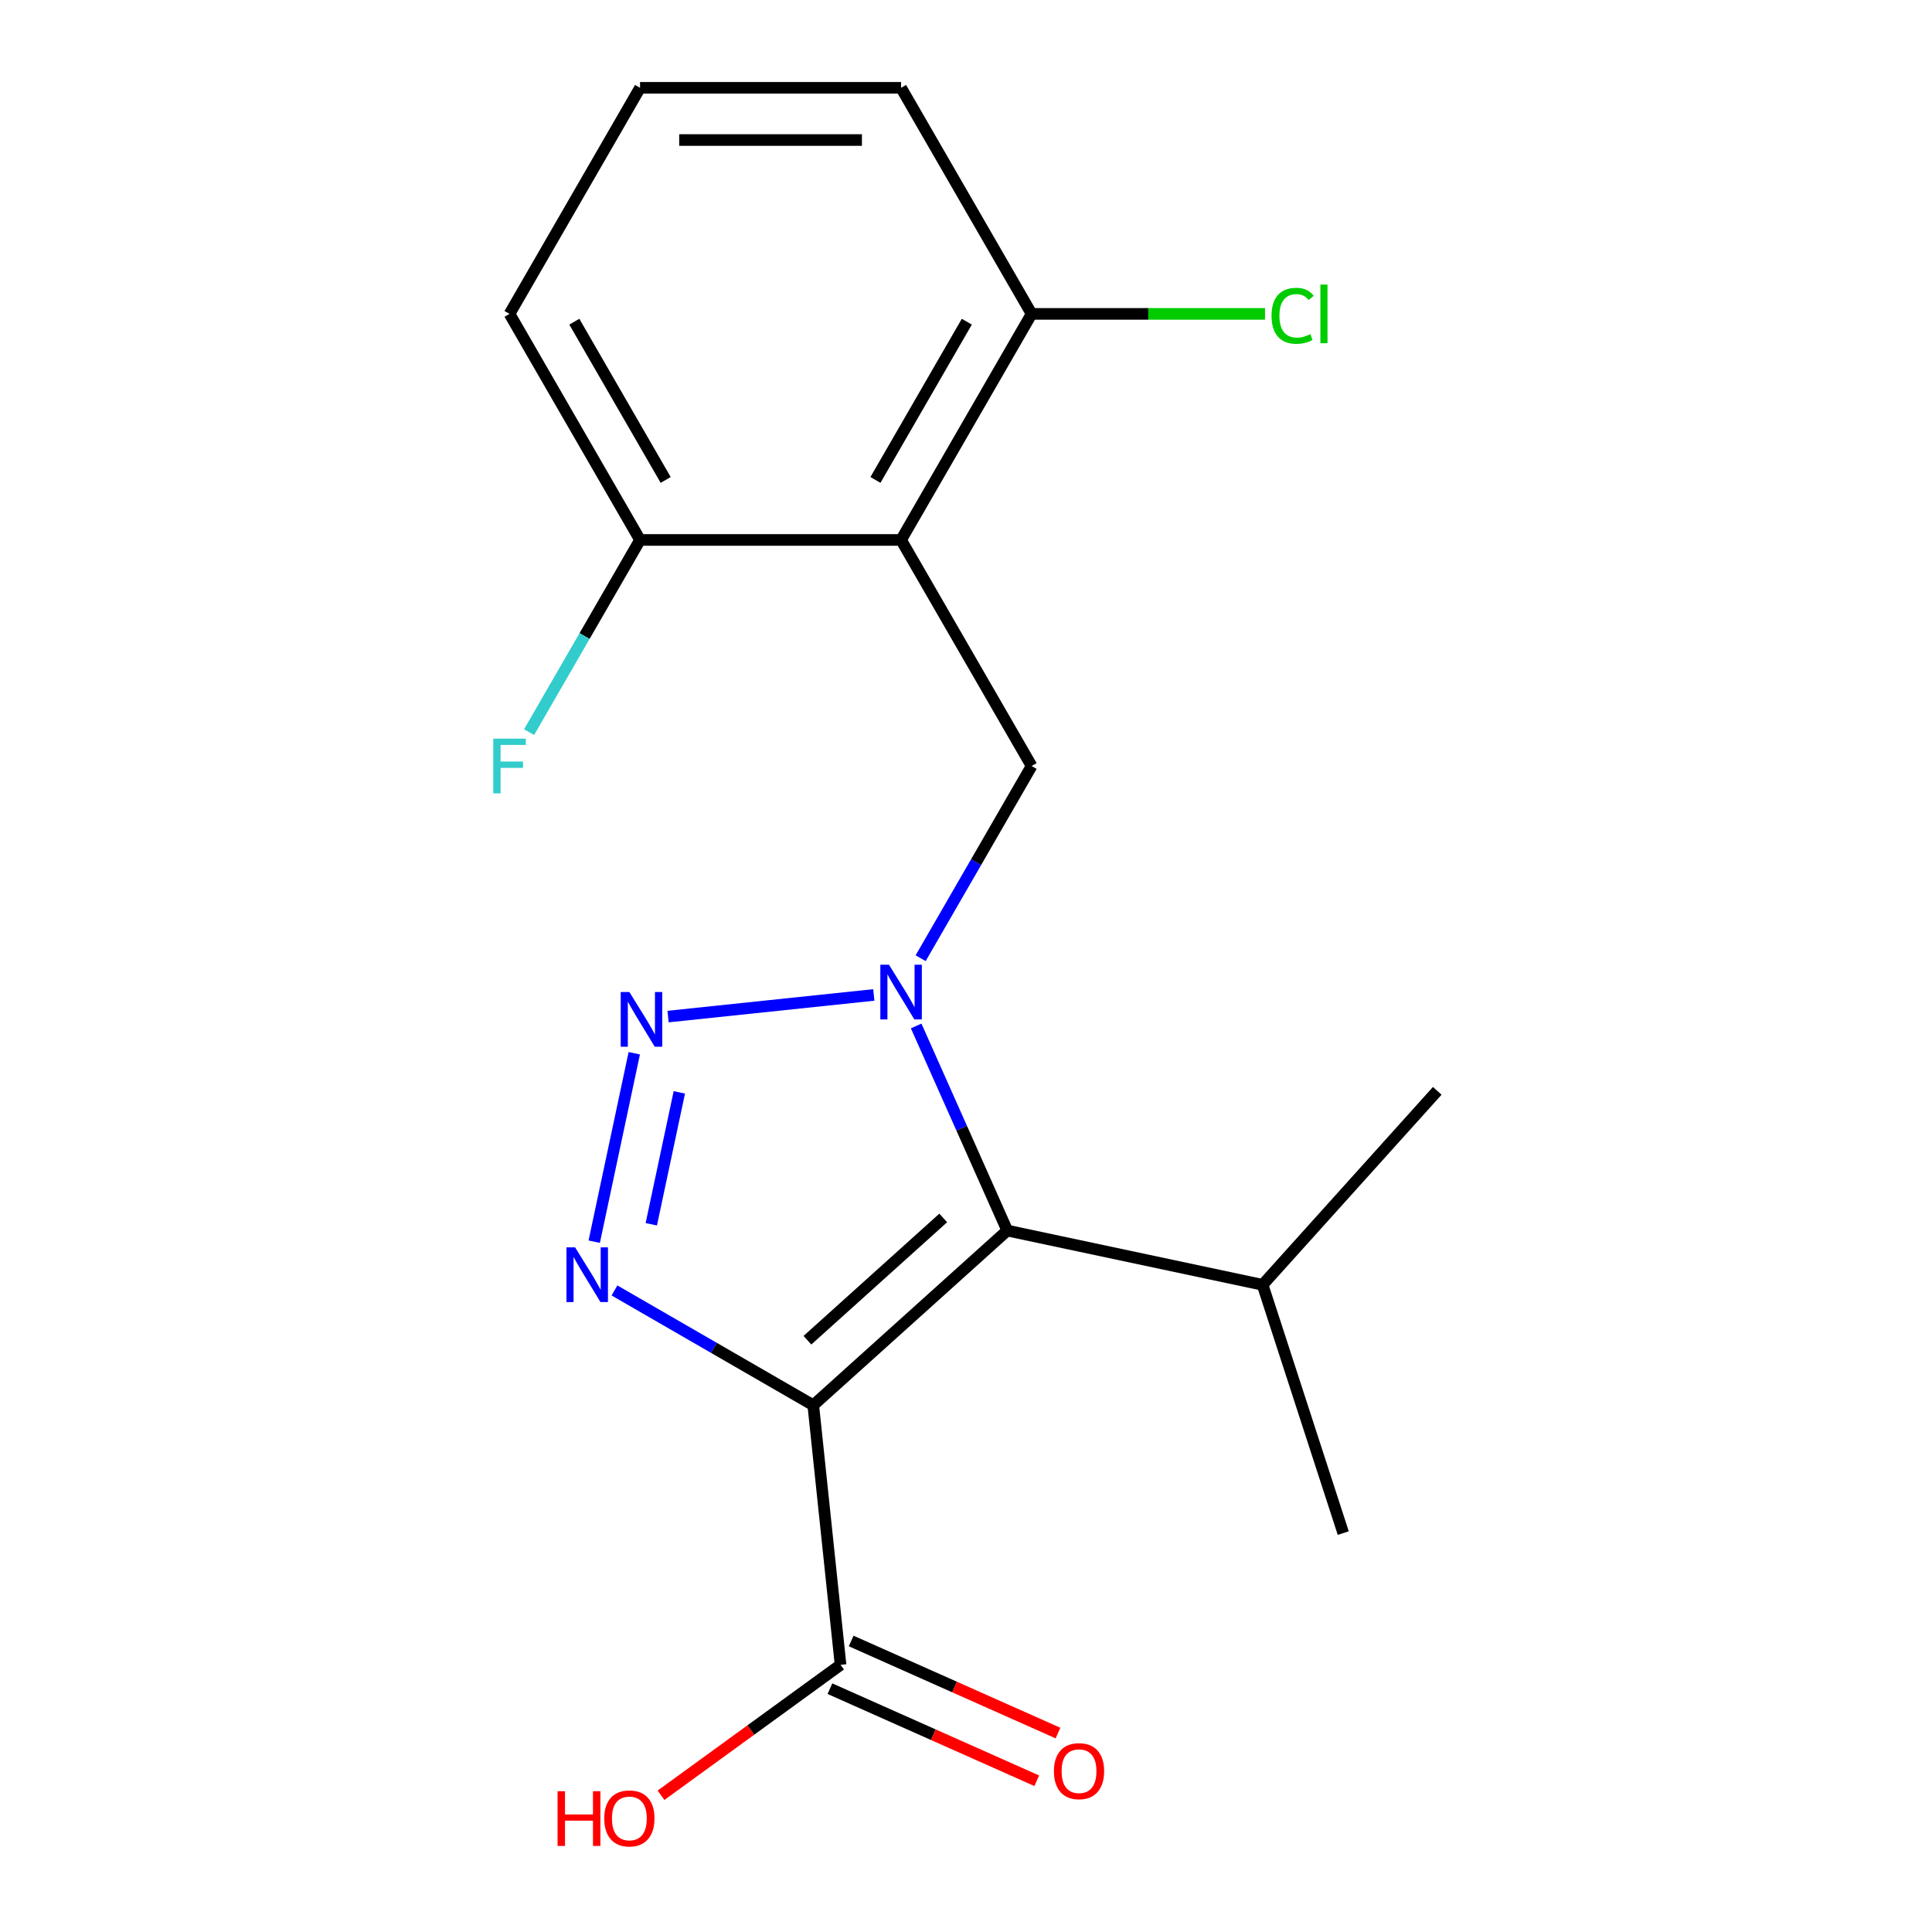 <?xml version='1.0' encoding='iso-8859-1'?>
<svg version='1.1' baseProfile='full'
              xmlns='http://www.w3.org/2000/svg'
                      xmlns:rdkit='http://www.rdkit.org/xml'
                      xmlns:xlink='http://www.w3.org/1999/xlink'
                  xml:space='preserve'
width='1000px' height='1000px' viewBox='0 0 1000 1000'>
<!-- END OF HEADER -->
<rect style='opacity:1.0;fill:#FFFFFF;stroke:none' width='1000' height='1000' x='0' y='0'> </rect>
<path class='bond-1' d='M 452.281,514.984 L 345.789,526.176' style='fill:none;fill-rule:evenodd;stroke:#0000FF;stroke-width:6px;stroke-linecap:butt;stroke-linejoin:miter;stroke-opacity:1' />
<path class='bond-3' d='M 474.207,531.038 L 497.781,583.985' style='fill:none;fill-rule:evenodd;stroke:#0000FF;stroke-width:6px;stroke-linecap:butt;stroke-linejoin:miter;stroke-opacity:1' />
<path class='bond-3' d='M 497.781,583.985 L 521.355,636.932' style='fill:none;fill-rule:evenodd;stroke:#000000;stroke-width:6px;stroke-linecap:butt;stroke-linejoin:miter;stroke-opacity:1' />
<path class='bond-5' d='M 476.525,495.962 L 505.24,446.225' style='fill:none;fill-rule:evenodd;stroke:#0000FF;stroke-width:6px;stroke-linecap:butt;stroke-linejoin:miter;stroke-opacity:1' />
<path class='bond-5' d='M 505.24,446.225 L 533.956,396.488' style='fill:none;fill-rule:evenodd;stroke:#000000;stroke-width:6px;stroke-linecap:butt;stroke-linejoin:miter;stroke-opacity:1' />
<path class='bond-0' d='M 420.946,727.34 L 521.355,636.932' style='fill:none;fill-rule:evenodd;stroke:#000000;stroke-width:6px;stroke-linecap:butt;stroke-linejoin:miter;stroke-opacity:1' />
<path class='bond-0' d='M 417.926,693.697 L 488.212,630.411' style='fill:none;fill-rule:evenodd;stroke:#000000;stroke-width:6px;stroke-linecap:butt;stroke-linejoin:miter;stroke-opacity:1' />
<path class='bond-6' d='M 420.946,727.34 L 435.069,861.713' style='fill:none;fill-rule:evenodd;stroke:#000000;stroke-width:6px;stroke-linecap:butt;stroke-linejoin:miter;stroke-opacity:1' />
<path class='bond-19' d='M 420.946,727.34 L 369.499,697.637' style='fill:none;fill-rule:evenodd;stroke:#000000;stroke-width:6px;stroke-linecap:butt;stroke-linejoin:miter;stroke-opacity:1' />
<path class='bond-19' d='M 369.499,697.637 L 318.053,667.934' style='fill:none;fill-rule:evenodd;stroke:#0000FF;stroke-width:6px;stroke-linecap:butt;stroke-linejoin:miter;stroke-opacity:1' />
<path class='bond-2' d='M 328.299,545.161 L 307.567,642.694' style='fill:none;fill-rule:evenodd;stroke:#0000FF;stroke-width:6px;stroke-linecap:butt;stroke-linejoin:miter;stroke-opacity:1' />
<path class='bond-2' d='M 351.621,565.409 L 337.109,633.682' style='fill:none;fill-rule:evenodd;stroke:#0000FF;stroke-width:6px;stroke-linecap:butt;stroke-linejoin:miter;stroke-opacity:1' />
<path class='bond-10' d='M 521.355,636.932 L 653.515,665.023' style='fill:none;fill-rule:evenodd;stroke:#000000;stroke-width:6px;stroke-linecap:butt;stroke-linejoin:miter;stroke-opacity:1' />
<path class='bond-4' d='M 466.399,279.477 L 533.956,396.488' style='fill:none;fill-rule:evenodd;stroke:#000000;stroke-width:6px;stroke-linecap:butt;stroke-linejoin:miter;stroke-opacity:1' />
<path class='bond-7' d='M 466.399,279.477 L 533.956,162.466' style='fill:none;fill-rule:evenodd;stroke:#000000;stroke-width:6px;stroke-linecap:butt;stroke-linejoin:miter;stroke-opacity:1' />
<path class='bond-7' d='M 453.13,248.414 L 500.42,166.506' style='fill:none;fill-rule:evenodd;stroke:#000000;stroke-width:6px;stroke-linecap:butt;stroke-linejoin:miter;stroke-opacity:1' />
<path class='bond-8' d='M 466.399,279.477 L 331.286,279.477' style='fill:none;fill-rule:evenodd;stroke:#000000;stroke-width:6px;stroke-linecap:butt;stroke-linejoin:miter;stroke-opacity:1' />
<path class='bond-9' d='M 429.574,874.056 L 483.101,897.888' style='fill:none;fill-rule:evenodd;stroke:#000000;stroke-width:6px;stroke-linecap:butt;stroke-linejoin:miter;stroke-opacity:1' />
<path class='bond-9' d='M 483.101,897.888 L 536.628,921.719' style='fill:none;fill-rule:evenodd;stroke:#FF0000;stroke-width:6px;stroke-linecap:butt;stroke-linejoin:miter;stroke-opacity:1' />
<path class='bond-9' d='M 440.565,849.37 L 494.092,873.201' style='fill:none;fill-rule:evenodd;stroke:#000000;stroke-width:6px;stroke-linecap:butt;stroke-linejoin:miter;stroke-opacity:1' />
<path class='bond-9' d='M 494.092,873.201 L 547.619,897.033' style='fill:none;fill-rule:evenodd;stroke:#FF0000;stroke-width:6px;stroke-linecap:butt;stroke-linejoin:miter;stroke-opacity:1' />
<path class='bond-11' d='M 435.069,861.713 L 388.604,895.472' style='fill:none;fill-rule:evenodd;stroke:#000000;stroke-width:6px;stroke-linecap:butt;stroke-linejoin:miter;stroke-opacity:1' />
<path class='bond-11' d='M 388.604,895.472 L 342.138,929.231' style='fill:none;fill-rule:evenodd;stroke:#FF0000;stroke-width:6px;stroke-linecap:butt;stroke-linejoin:miter;stroke-opacity:1' />
<path class='bond-13' d='M 533.956,162.466 L 594.363,162.466' style='fill:none;fill-rule:evenodd;stroke:#000000;stroke-width:6px;stroke-linecap:butt;stroke-linejoin:miter;stroke-opacity:1' />
<path class='bond-13' d='M 594.363,162.466 L 654.771,162.466' style='fill:none;fill-rule:evenodd;stroke:#00CC00;stroke-width:6px;stroke-linecap:butt;stroke-linejoin:miter;stroke-opacity:1' />
<path class='bond-16' d='M 533.956,162.466 L 466.399,45.455' style='fill:none;fill-rule:evenodd;stroke:#000000;stroke-width:6px;stroke-linecap:butt;stroke-linejoin:miter;stroke-opacity:1' />
<path class='bond-12' d='M 331.286,279.477 L 302.571,329.214' style='fill:none;fill-rule:evenodd;stroke:#000000;stroke-width:6px;stroke-linecap:butt;stroke-linejoin:miter;stroke-opacity:1' />
<path class='bond-12' d='M 302.571,329.214 L 273.855,378.951' style='fill:none;fill-rule:evenodd;stroke:#33CCCC;stroke-width:6px;stroke-linecap:butt;stroke-linejoin:miter;stroke-opacity:1' />
<path class='bond-15' d='M 331.286,279.477 L 263.73,162.466' style='fill:none;fill-rule:evenodd;stroke:#000000;stroke-width:6px;stroke-linecap:butt;stroke-linejoin:miter;stroke-opacity:1' />
<path class='bond-15' d='M 344.555,248.414 L 297.265,166.506' style='fill:none;fill-rule:evenodd;stroke:#000000;stroke-width:6px;stroke-linecap:butt;stroke-linejoin:miter;stroke-opacity:1' />
<path class='bond-17' d='M 653.515,665.023 L 695.267,793.523' style='fill:none;fill-rule:evenodd;stroke:#000000;stroke-width:6px;stroke-linecap:butt;stroke-linejoin:miter;stroke-opacity:1' />
<path class='bond-18' d='M 653.515,665.023 L 743.923,564.615' style='fill:none;fill-rule:evenodd;stroke:#000000;stroke-width:6px;stroke-linecap:butt;stroke-linejoin:miter;stroke-opacity:1' />
<path class='bond-14' d='M 331.286,45.455 L 263.73,162.466' style='fill:none;fill-rule:evenodd;stroke:#000000;stroke-width:6px;stroke-linecap:butt;stroke-linejoin:miter;stroke-opacity:1' />
<path class='bond-20' d='M 331.286,45.455 L 466.399,45.455' style='fill:none;fill-rule:evenodd;stroke:#000000;stroke-width:6px;stroke-linecap:butt;stroke-linejoin:miter;stroke-opacity:1' />
<path class='bond-20' d='M 351.553,72.477 L 446.132,72.477' style='fill:none;fill-rule:evenodd;stroke:#000000;stroke-width:6px;stroke-linecap:butt;stroke-linejoin:miter;stroke-opacity:1' />
<path  class='atom-0' d='M 460.139 499.34
L 469.419 514.34
Q 470.339 515.82, 471.819 518.5
Q 473.299 521.18, 473.379 521.34
L 473.379 499.34
L 477.139 499.34
L 477.139 527.66
L 473.259 527.66
L 463.299 511.26
Q 462.139 509.34, 460.899 507.14
Q 459.699 504.94, 459.339 504.26
L 459.339 527.66
L 455.659 527.66
L 455.659 499.34
L 460.139 499.34
' fill='#0000FF'/>
<path  class='atom-2' d='M 325.766 513.463
L 335.046 528.463
Q 335.966 529.943, 337.446 532.623
Q 338.926 535.303, 339.006 535.463
L 339.006 513.463
L 342.766 513.463
L 342.766 541.783
L 338.886 541.783
L 328.926 525.383
Q 327.766 523.463, 326.526 521.263
Q 325.326 519.063, 324.966 518.383
L 324.966 541.783
L 321.286 541.783
L 321.286 513.463
L 325.766 513.463
' fill='#0000FF'/>
<path  class='atom-3' d='M 297.675 645.623
L 306.955 660.623
Q 307.875 662.103, 309.355 664.783
Q 310.835 667.463, 310.915 667.623
L 310.915 645.623
L 314.675 645.623
L 314.675 673.943
L 310.795 673.943
L 300.835 657.543
Q 299.675 655.623, 298.435 653.423
Q 297.235 651.223, 296.875 650.543
L 296.875 673.943
L 293.195 673.943
L 293.195 645.623
L 297.675 645.623
' fill='#0000FF'/>
<path  class='atom-10' d='M 545.501 916.748
Q 545.501 909.948, 548.861 906.148
Q 552.221 902.348, 558.501 902.348
Q 564.781 902.348, 568.141 906.148
Q 571.501 909.948, 571.501 916.748
Q 571.501 923.628, 568.101 927.548
Q 564.701 931.428, 558.501 931.428
Q 552.261 931.428, 548.861 927.548
Q 545.501 923.668, 545.501 916.748
M 558.501 928.228
Q 562.821 928.228, 565.141 925.348
Q 567.501 922.428, 567.501 916.748
Q 567.501 911.188, 565.141 908.388
Q 562.821 905.548, 558.501 905.548
Q 554.181 905.548, 551.821 908.348
Q 549.501 911.148, 549.501 916.748
Q 549.501 922.468, 551.821 925.348
Q 554.181 928.228, 558.501 928.228
' fill='#FF0000'/>
<path  class='atom-12' d='M 288.6 927.13
L 292.44 927.13
L 292.44 939.17
L 306.92 939.17
L 306.92 927.13
L 310.76 927.13
L 310.76 955.45
L 306.92 955.45
L 306.92 942.37
L 292.44 942.37
L 292.44 955.45
L 288.6 955.45
L 288.6 927.13
' fill='#FF0000'/>
<path  class='atom-12' d='M 312.76 941.21
Q 312.76 934.41, 316.12 930.61
Q 319.48 926.81, 325.76 926.81
Q 332.04 926.81, 335.4 930.61
Q 338.76 934.41, 338.76 941.21
Q 338.76 948.09, 335.36 952.01
Q 331.96 955.89, 325.76 955.89
Q 319.52 955.89, 316.12 952.01
Q 312.76 948.13, 312.76 941.21
M 325.76 952.69
Q 330.08 952.69, 332.4 949.81
Q 334.76 946.89, 334.76 941.21
Q 334.76 935.65, 332.4 932.85
Q 330.08 930.01, 325.76 930.01
Q 321.44 930.01, 319.08 932.81
Q 316.76 935.61, 316.76 941.21
Q 316.76 946.93, 319.08 949.81
Q 321.44 952.69, 325.76 952.69
' fill='#FF0000'/>
<path  class='atom-13' d='M 255.31 382.328
L 272.15 382.328
L 272.15 385.568
L 259.11 385.568
L 259.11 394.168
L 270.71 394.168
L 270.71 397.448
L 259.11 397.448
L 259.11 410.648
L 255.31 410.648
L 255.31 382.328
' fill='#33CCCC'/>
<path  class='atom-14' d='M 658.149 163.446
Q 658.149 156.406, 661.429 152.726
Q 664.749 149.006, 671.029 149.006
Q 676.869 149.006, 679.989 153.126
L 677.349 155.286
Q 675.069 152.286, 671.029 152.286
Q 666.749 152.286, 664.469 155.166
Q 662.229 158.006, 662.229 163.446
Q 662.229 169.046, 664.549 171.926
Q 666.909 174.806, 671.469 174.806
Q 674.589 174.806, 678.229 172.926
L 679.349 175.926
Q 677.869 176.886, 675.629 177.446
Q 673.389 178.006, 670.909 178.006
Q 664.749 178.006, 661.429 174.246
Q 658.149 170.486, 658.149 163.446
' fill='#00CC00'/>
<path  class='atom-14' d='M 683.429 147.286
L 687.109 147.286
L 687.109 177.646
L 683.429 177.646
L 683.429 147.286
' fill='#00CC00'/>
</svg>
